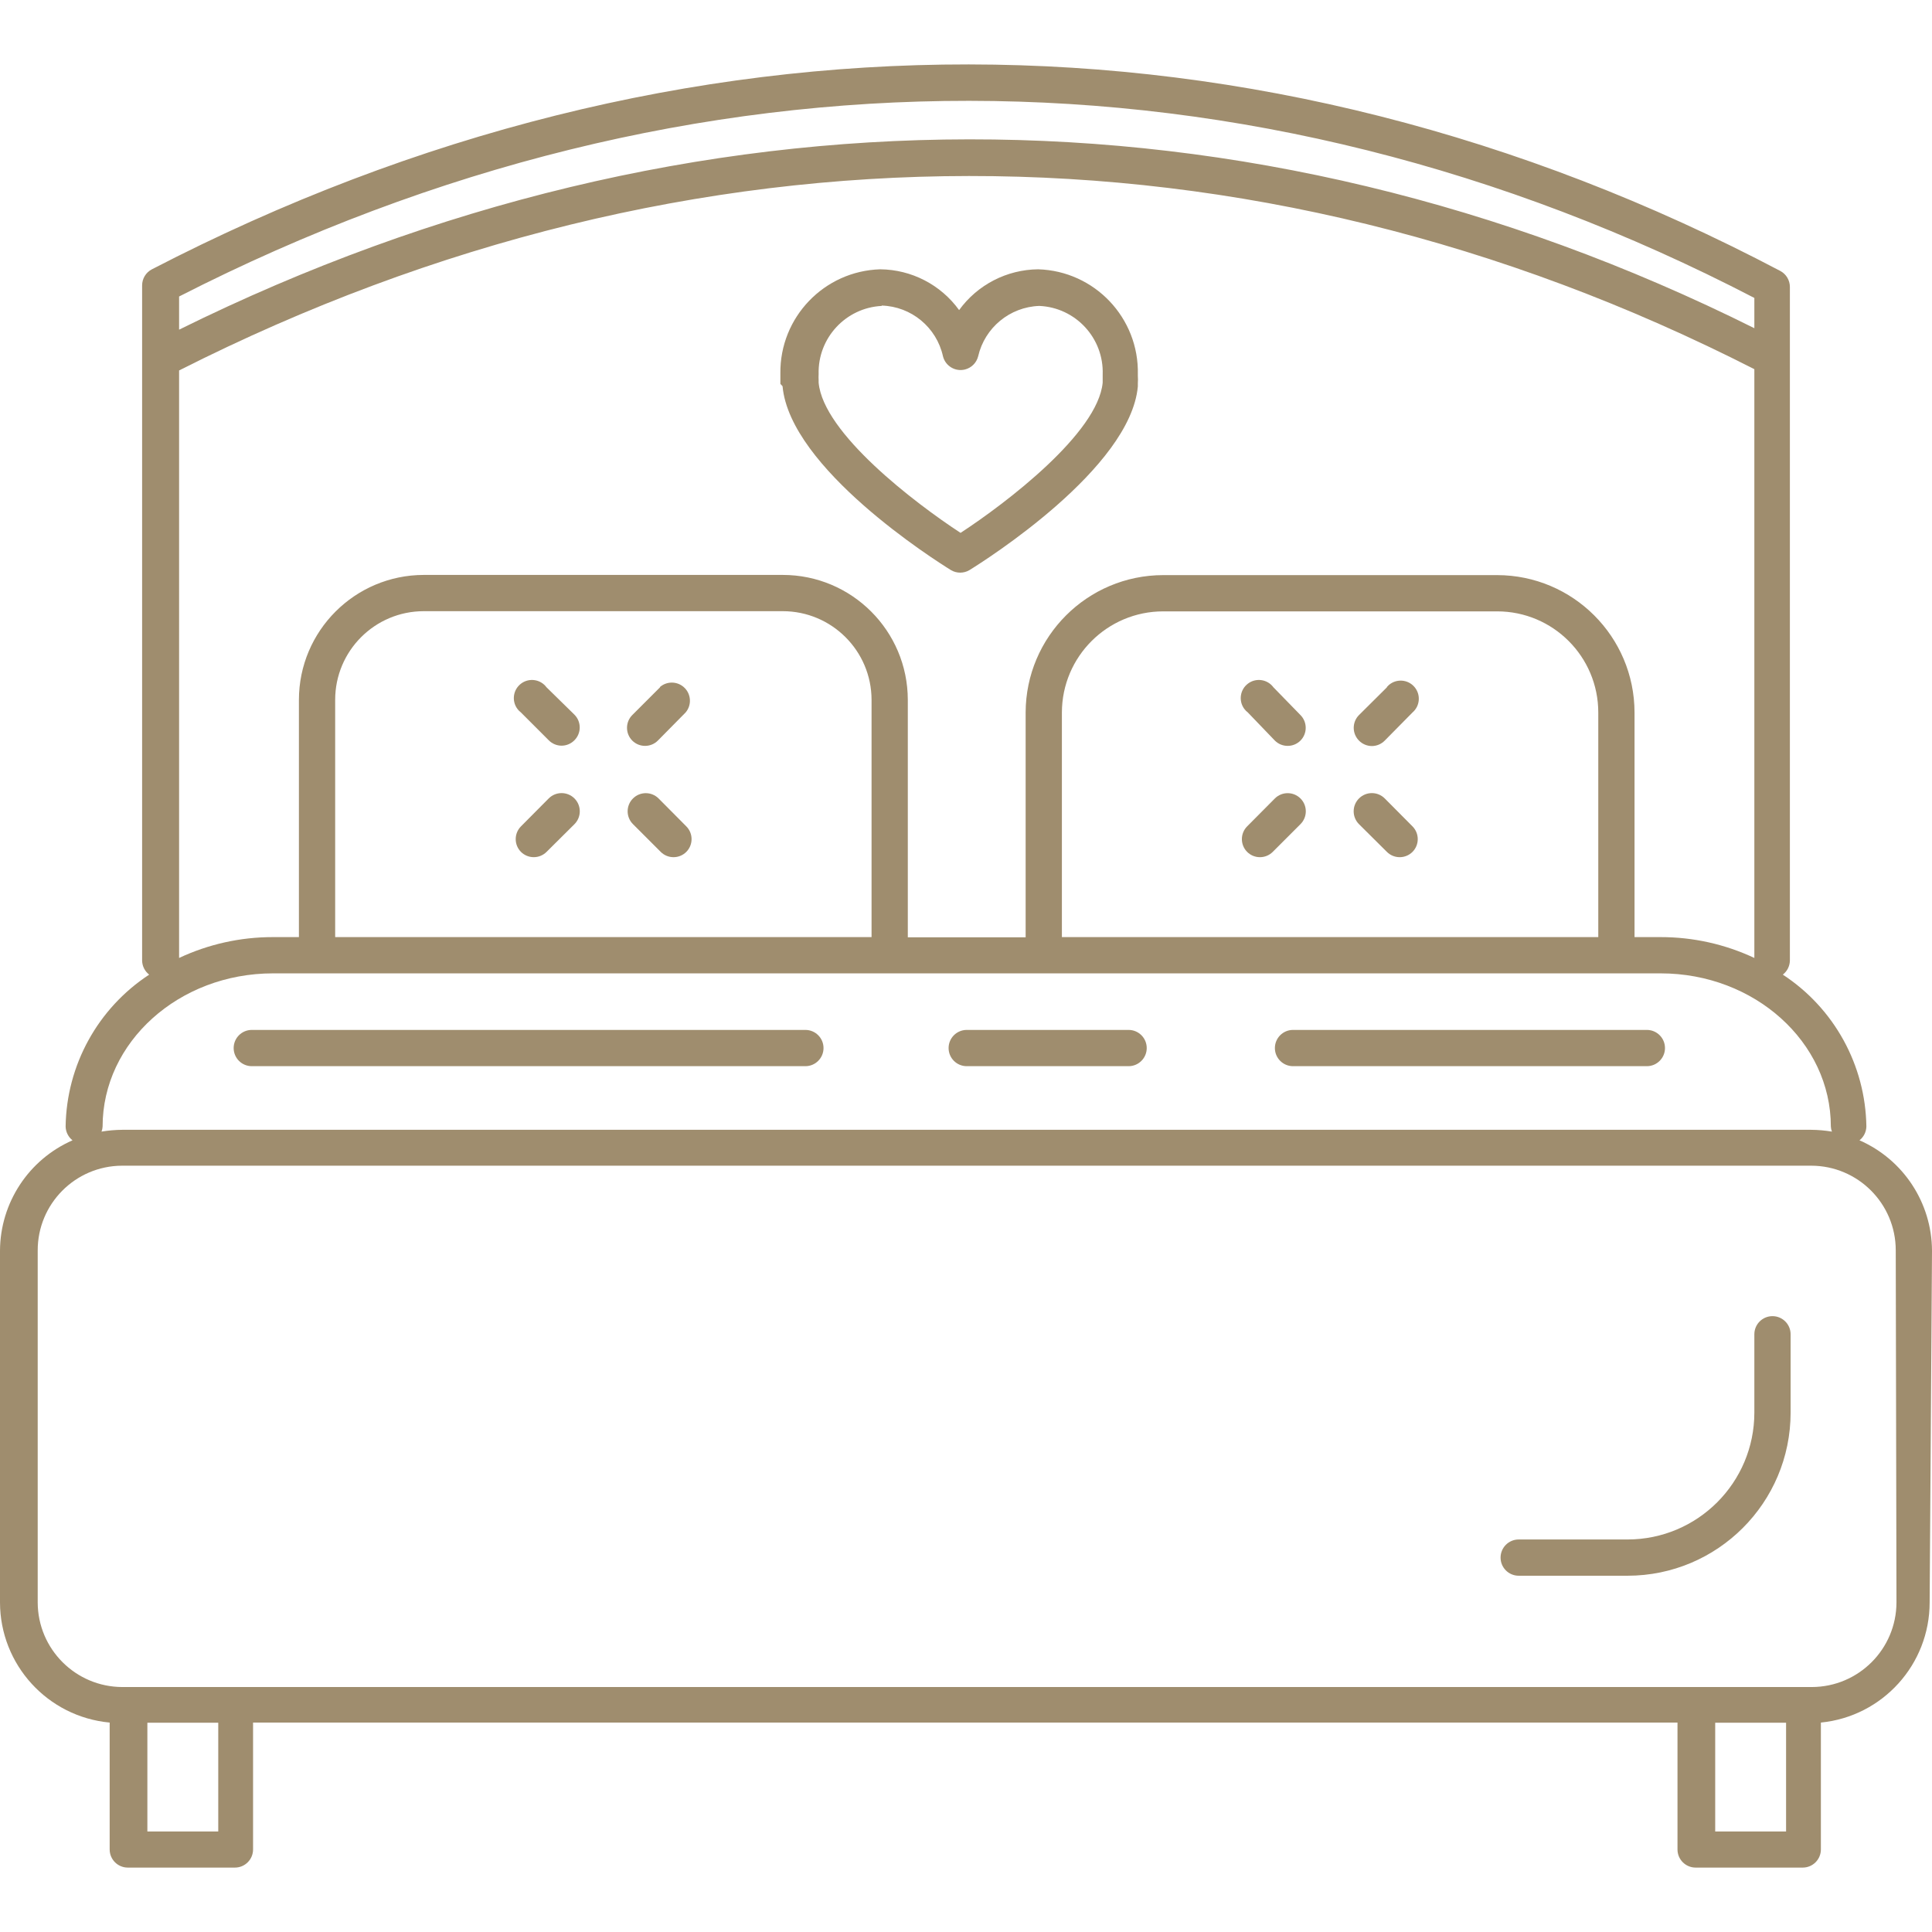 <?xml version="1.0" encoding="iso-8859-1"?>
<!-- Generator: Adobe Illustrator 19.0.0, SVG Export Plug-In . SVG Version: 6.00 Build 0)  -->
<svg version="1.1" id="Capa_1" xmlns="http://www.w3.org/2000/svg" xmlns:xlink="http://www.w3.org/1999/xlink" x="0px" y="0px"
	 viewBox="0 0 426.32 426.32" style="enable-background:new 0 0 426.32 426.32;" xml:space="preserve">
<defs>
    <style>
      .cls-1 {
        fill: #9f8d6e;
        fill-rule: evenodd;
      }
    </style>
</defs>
<g>
	<g>
		<path class="cls-1" d="M312.116,151.585c-1.437-1.678-3.962-1.873-5.64-0.436c-0.156,0.134-0.302,0.28-0.436,0.436l0,0.08l-6.16,6.12
			c-1.551,1.56-1.551,4.08,0,5.64c0.748,0.763,1.771,1.196,2.84,1.2c1.069-0.004,2.092-0.437,2.84-1.2l6.12-6.2
			C313.358,155.788,313.553,153.263,312.116,151.585z"/>
	</g>
</g>
<g>
	<g>
		<path class="cls-1" d="M286.983,176.208c-0.008-0.008-0.015-0.016-0.023-0.023c-1.56-1.551-4.08-1.551-5.64,0l-6.12,6.16
			c-1.551,1.56-1.551,4.08,0,5.64c1.56,1.551,4.08,1.551,5.64,0l6.12-6.12C288.529,180.309,288.539,177.777,286.983,176.208z"/>
	</g>
</g>
<g>
	<g>
		<path class="cls-1" d="M311.68,182.345l-6.12-6.16c-1.568-1.568-4.112-1.568-5.68,0s-1.568,4.112,0,5.68l6.16,6.12c1.56,1.551,4.08,1.551,5.64,0
			C313.231,186.425,313.231,183.905,311.68,182.345z"/>
	</g>
</g>
<g>
	<g>
		<path class="cls-1" d="M286.96,157.785l-5.96-6.12c-1.313-1.777-3.818-2.152-5.594-0.839c-1.776,1.313-2.152,3.818-0.839,5.594
			c0.225,0.304,0.492,0.575,0.793,0.805l5.96,6.2c1.56,1.551,4.08,1.551,5.64,0C288.511,161.865,288.511,159.345,286.96,157.785z"/>
	</g>
</g>
<g>
	<g>
		<path class="cls-1" d="M150.844,151.585c-1.498-1.282-3.706-1.282-5.204,0v0.08l-6.12,6.12c-1.551,1.56-1.551,4.08,0,5.64
			c1.56,1.551,4.08,1.551,5.64,0l6.12-6.2C152.717,155.547,152.522,153.022,150.844,151.585z"/>
	</g>
</g>
<g>
	<g>
		<path class="cls-1" d="M126.76,176.185c-1.568-1.568-4.112-1.568-5.68,0l-6.12,6.16c-1.551,1.56-1.551,4.08,0,5.64
			c0.755,0.749,1.777,1.166,2.84,1.16c1.049-0.004,2.055-0.421,2.8-1.16l6.16-6.12C128.329,180.297,128.329,177.754,126.76,176.185z
			"/>
	</g>
</g>
<g>
	<g>
		<path class="cls-1" d="M151.44,182.345l-6.12-6.16c-1.56-1.551-4.08-1.551-5.64,0c-1.568,1.556-1.579,4.088-0.023,5.657
			c0.008,0.008,0.015,0.016,0.023,0.023l6.12,6.12c1.56,1.551,4.08,1.551,5.64,0C152.991,186.425,152.991,183.905,151.44,182.345z"
			/>
	</g>
</g>
<g>
	<g>
		<path class="cls-1" d="M126.76,157.705l-6.16-6.04c-1.313-1.776-3.818-2.152-5.594-0.839c-1.776,1.313-2.152,3.818-0.839,5.594
			c0.225,0.304,0.492,0.575,0.793,0.805l6.12,6.12c0.748,0.763,1.771,1.196,2.84,1.2c1.069-0.004,2.092-0.437,2.84-1.2
			C128.311,161.785,128.311,159.265,126.76,157.705z"/>
	</g>
</g>
<g>
	<g>
		<path class="cls-1" d="M249.04,227.265h-35.72c-2.209,0-4,1.791-4,4c0,2.209,1.791,4,4,4h35.72c2.209,0,4-1.791,4-4
			C253.04,229.056,251.249,227.265,249.04,227.265z"/>
	</g>
</g>
<g>
	<g>
		<path class="cls-1" d="M363.4,227.265h-78.08c-2.209,0-4,1.791-4,4c0,2.209,1.791,4,4,4h78.08c2.209,0,4-1.791,4-4
			C367.4,229.056,365.609,227.265,363.4,227.265z"/>
	</g>
</g>
<g>
	<g>
		<path class="cls-1" d="M177.72,227.265H55.56c-2.209,0-4,1.791-4,4c0,2.209,1.791,4,4,4h122.16c2.209,0,4-1.791,4-4
			C181.72,229.056,179.929,227.265,177.72,227.265z"/>
	</g>
</g>
<g>
	<g>
		<path class="cls-1" d="M410.32,251.625c0.933-0.737,1.49-1.851,1.52-3.04c-0.196-13.543-7.106-26.104-18.44-33.52
			c0.959-0.738,1.533-1.87,1.56-3.08V63.305c-0.004-1.474-0.819-2.827-2.12-3.52c-115.08-60.64-242.68-60.76-359.32-0.36
			c-1.33,0.689-2.163,2.063-2.16,3.56v149c0.027,1.21,0.601,2.342,1.56,3.08c-11.334,7.416-18.244,19.977-18.44,33.52
			c0.03,1.189,0.587,2.303,1.52,3.04c-9.682,4.241-15.954,13.79-16,24.36v77.6c0.023,13.757,10.502,25.241,24.2,26.52v28
			c0,2.209,1.791,4,4,4h23.64c2.209,0,4-1.791,4-4v-28h314.32v28c0,2.209,1.791,4,4,4h23.64c2.209,0,4-1.791,4-4v-28
			c13.627-1.357,24.006-12.825,24-26.52l0.52-77.6C426.274,265.415,420.002,255.866,410.32,251.625z M39.52,65.425
			c112.92-57.68,236.16-57.56,347.6,0.32v6.68c-111.64-55.68-234.6-55.56-347.6,0.32V65.425z M39.52,81.745
			c112.88-57.12,236-57.2,347.6-0.28v129.92c-6.47-3.038-13.532-4.609-20.68-4.6h-5.76v-49.56
			c-0.022-16.736-13.584-30.298-30.32-30.32h-73.68c-16.743,0.022-30.316,13.577-30.36,30.32v49.6h-26v-52.4
			c-0.022-15.227-12.373-27.56-27.6-27.56h-79.2c-15.212,0.022-27.538,12.348-27.56,27.56v52.36h-5.72
			c-7.161-0.013-14.237,1.558-20.72,4.6V81.745z M352.68,157.225v49.56H234.32v-49.56c0.022-12.333,10.027-22.32,22.36-22.32h73.68
			C342.687,134.905,352.68,144.898,352.68,157.225z M192.32,154.425v52.36H73.96v-52.36c0-10.803,8.757-19.56,19.56-19.56h79.2
			C183.529,134.865,192.298,143.616,192.32,154.425z M22.64,248.585c0-18.64,16.84-33.8,37.6-33.8h306.2
			c20.72,0,37.56,15.16,37.56,33.8c0.018,0.384,0.099,0.762,0.24,1.12c-1.52-0.254-3.059-0.388-4.6-0.4H27
			c-1.542,0.011-3.08,0.144-4.6,0.4C22.541,249.347,22.622,248.969,22.64,248.585z M48.16,404.145H32.52v-24h15.64V404.145z
			 M394.12,404.145h-15.64v-24h15.64V404.145z M399.8,372.265H27c-10.308-0.022-18.658-8.372-18.68-18.68v-77.6
			c-0.044-10.317,8.283-18.716,18.6-18.76c0.027,0,0.053,0,0.08,0h372.64c10.317,0,18.68,8.363,18.68,18.68l0.16,77.68
			C418.458,363.893,410.108,372.243,399.8,372.265z"/>
	</g>
</g>
<g>
	<g>
		<path class="cls-1" d="M229.08,59.425c-6.911,0.066-13.382,3.405-17.44,9c-4.041-5.594-10.5-8.934-17.4-9c-12.375,0.37-22.176,10.58-22.04,22.96
			v0.52c0,0.56,0,1.08,0,1.8l0.48,0.52c1.64,18.12,33.56,38.36,37.2,40.6c1.238,0.715,2.762,0.715,4,0
			c3.64-2.24,35.56-22.48,37.2-40.56v-0.72c0.037-0.533,0.037-1.067,0-1.6v-0.32C251.371,70.159,241.544,59.796,229.08,59.425z
			 M243.32,83.945v0.48c-1.04,11.16-21.32,26.6-31.36,33.16c-10.04-6.56-30.32-22-31.32-33.16c0,0,0-0.52,0-0.56
			c-0.024-0.44-0.024-0.88,0-1.32c-0.206-7.958,5.969-14.63,13.92-15.04v-0.08c6.54,0.195,12.112,4.81,13.52,11.2
			c0.537,2.143,2.71,3.445,4.852,2.908c1.431-0.359,2.549-1.476,2.908-2.908c1.461-6.329,6.989-10.888,13.48-11.12
			c8.04,0.346,14.293,7.118,14,15.16C243.32,83.065,243.32,83.465,243.32,83.945z"/>
	</g>
</g>
<g>
	<g>
		<path class="cls-1" d="M391.12,290.425c-2.209,0-4,1.791-4,4v17.28c0,15.464-12.536,28-28,28h-24c-2.209,0-4,1.791-4,4c0,2.209,1.791,4,4,4h24
			c19.882,0,36-16.118,36-36v-17.28C395.12,292.216,393.329,290.425,391.12,290.425z"/>
	</g>
</g>
<g>
</g>
<g>
</g>
<g>
</g>
<g>
</g>
<g>
</g>
<g>
</g>
<g>
</g>
<g>
</g>
<g>
</g>
<g>
</g>
<g>
</g>
<g>
</g>
<g>
</g>
<g>
</g>
<g>
</g>
</svg>
